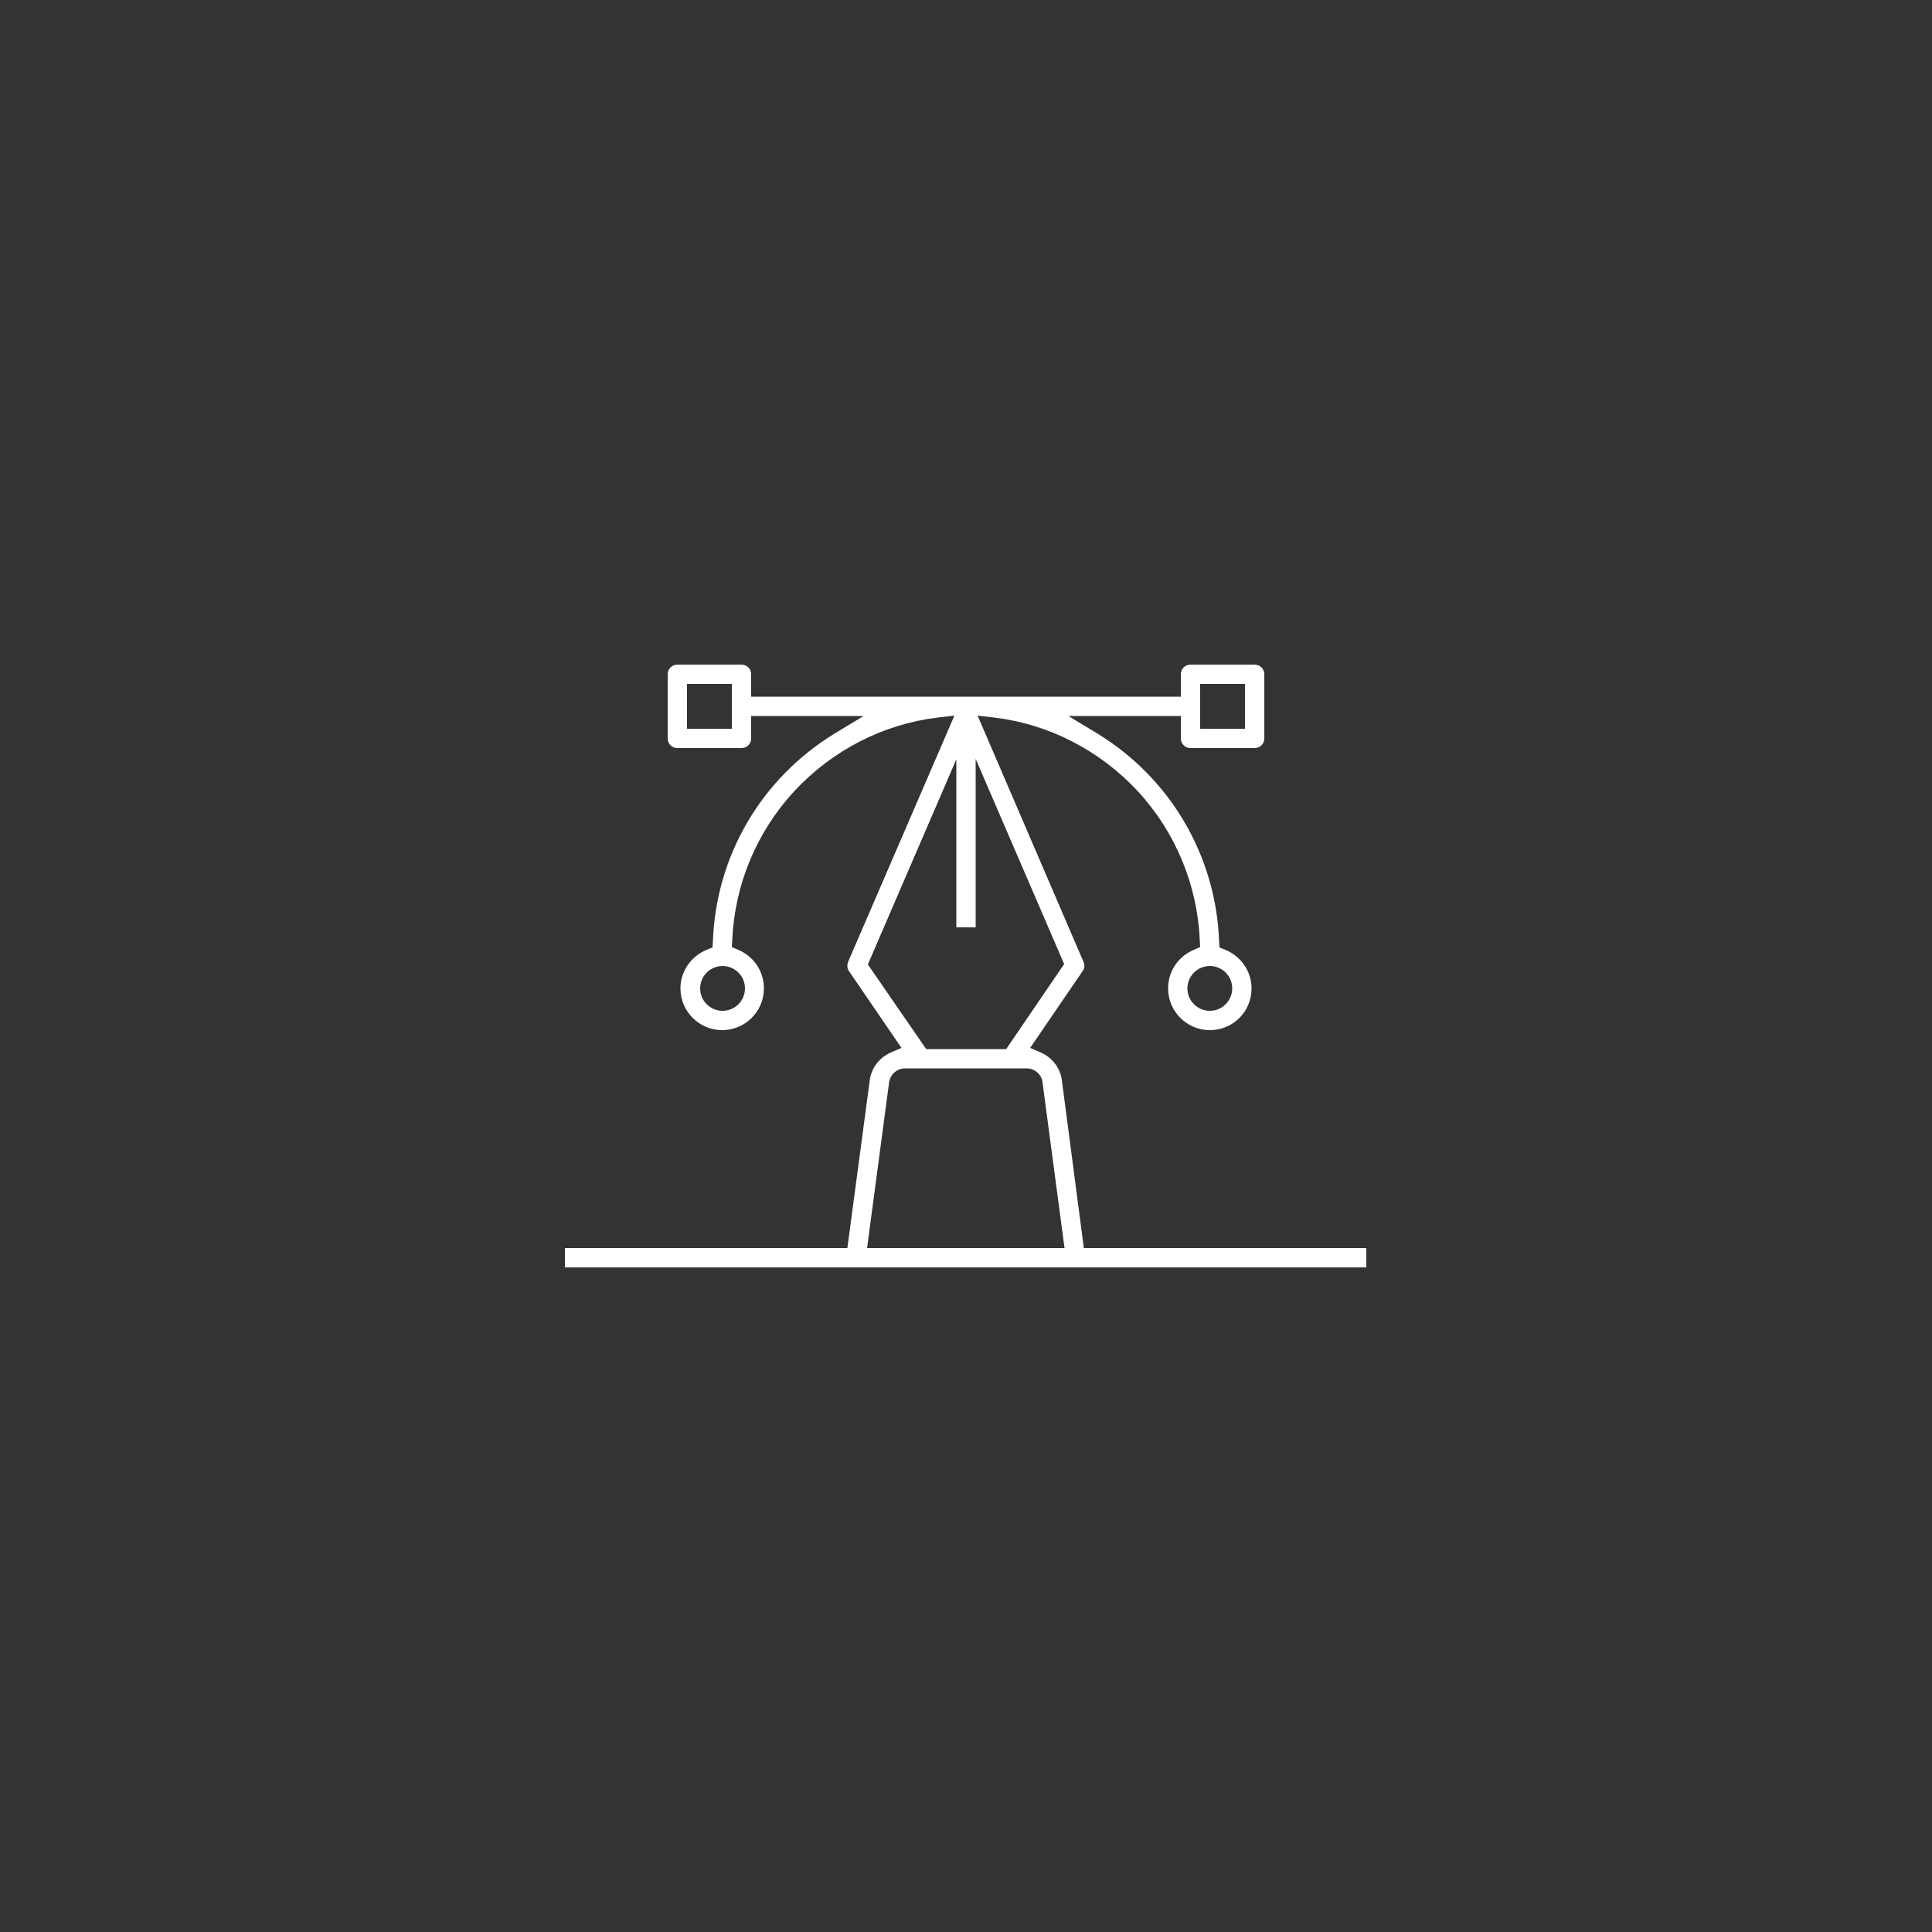 <?xml version="1.0" encoding="UTF-8"?> <!-- Generator: Adobe Illustrator 23.0.6, SVG Export Plug-In . SVG Version: 6.00 Build 0) --> <svg xmlns="http://www.w3.org/2000/svg" xmlns:xlink="http://www.w3.org/1999/xlink" id="Capa_1" x="0px" y="0px" viewBox="0 0 500 500" style="enable-background:new 0 0 500 500;" xml:space="preserve"><rect x="0" y="0" width="500" height="500" fill="#333333" stroke="none"/> <style type="text/css"> .st0{fill:#FFFFFF;} </style> <path class="st0" d="M274.8,279.5c-0.4-3.1-2.5-5.8-5.4-7.1l-2.8-1.2l13.6-19.9c0.5-0.7,0.6-1.6,0.2-2.4L253,185.2l4.3,0.5 c14.2,1.7,27.3,8.5,37.1,19c9.8,10.6,15.5,24.3,16.1,38.7l0.1,1.7l-1.6,0.7c-4.1,1.7-6.7,5.6-6.7,10c0,5.9,4.8,10.8,10.8,10.8 s10.8-4.8,10.8-10.8c0-4.4-2.7-8.3-6.8-10l-1.5-0.6l-0.1-1.6c-0.8-22-12.5-42.1-31.4-53.7l-7.6-4.6h29.1v5.8c0,1.4,1.1,2.5,2.5,2.5 h16.6c1.4,0,2.5-1.1,2.5-2.5v-16.6c0-1.4-1.1-2.5-2.5-2.5h-16.6c-1.4,0-2.5,1.1-2.5,2.5v5.8H194.4v-5.8c0-1.4-1.1-2.5-2.5-2.5h-16.6 c-1.4,0-2.5,1.1-2.5,2.5v16.6c0,1.4,1.1,2.5,2.5,2.5h16.6c1.4,0,2.5-1.1,2.5-2.5v-5.8h29.1l-7.6,4.6c-18.9,11.6-30.6,31.6-31.4,53.7 l-0.1,1.6l-1.5,0.6c-4.1,1.7-6.8,5.6-6.8,10c0,5.9,4.8,10.8,10.8,10.8c5.9,0,10.8-4.8,10.8-10.8c0-4.4-2.6-8.3-6.7-10l-1.6-0.7 l0.1-1.7c0.6-14.4,6.3-28.1,16.1-38.7c9.8-10.5,22.9-17.3,37.1-19l4.3-0.5l-27.5,63.7c-0.3,0.8-0.3,1.7,0.2,2.4l13.6,19.9l-2.8,1.2 c-2.9,1.3-5,4-5.4,7.1l-5.8,43.5h-73.1v5h207.4v-5h-73.1L274.8,279.5z M318.9,255.8c0,3.2-2.6,5.8-5.8,5.8c-3.2,0-5.8-2.6-5.8-5.8 s2.6-5.8,5.8-5.8S318.9,252.6,318.9,255.8z M310.6,177h11.6v11.6h-11.6V177z M189.4,188.6h-11.6V177h11.6V188.6z M192.8,255.8 c0,3.2-2.6,5.8-5.8,5.8s-5.8-2.6-5.8-5.8s2.6-5.8,5.8-5.8S192.8,252.6,192.8,255.8z M224.6,249.6l22.9-53.1V240h5v-43.6l22.9,53.1 l-15,22h-20.7L224.6,249.6z M224.4,323l5.7-42.9c0.3-2.1,2.1-3.6,4.1-3.6h31.5c2.1,0,3.9,1.6,4.1,3.6l5.7,42.9H224.4z"></path> </svg> 